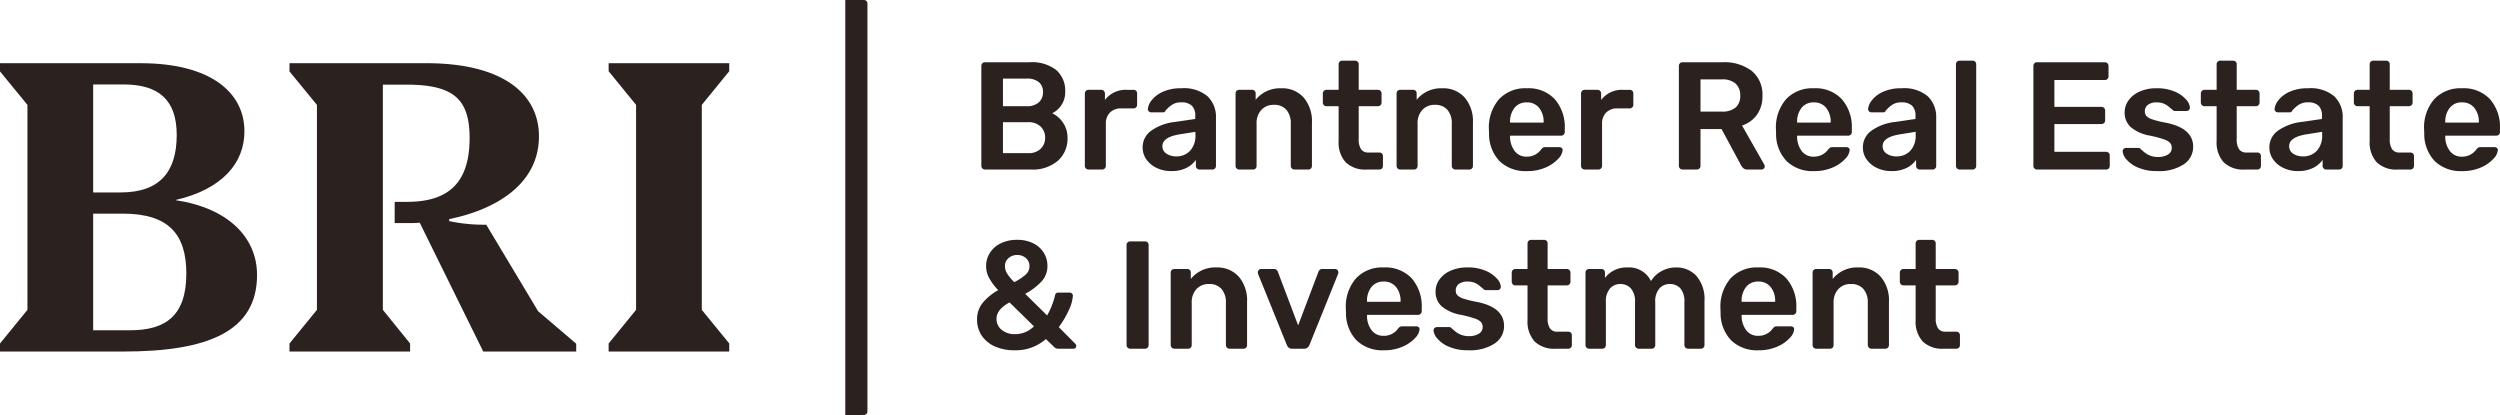 <svg xmlns="http://www.w3.org/2000/svg" xmlns:xlink="http://www.w3.org/1999/xlink" width="324.704" height="53.901" viewBox="0 0 324.704 53.901">
  <defs>
    <clipPath id="clip-path">
      <path id="Pfad_1227" data-name="Pfad 1227" d="M0,0H324.7V-53.9H0Z" fill="none"/>
    </clipPath>
  </defs>
  <g id="Gruppe_1437" data-name="Gruppe 1437" transform="translate(0 53.901)">
    <g id="Gruppe_1404" data-name="Gruppe 1404" clip-path="url(#clip-path)">
      <g id="Gruppe_1402" data-name="Gruppe 1402" transform="translate(0 -9.286)">
        <path id="Pfad_1225" data-name="Pfad 1225" d="M0,0,3.564-4.372V-30.993L0-35.339v-1.067H18.241c9.161,0,13.506,3.826,13.506,8.849,0,4.137-2.914,7.52-8.874,8.9v.052c6.844,1.041,10.514,4.892,10.514,9.707,0,7.338-6.4,9.94-17.331,9.94H0ZM15.666-19.621c5.178,0,7.286-2.784,7.286-7.468,0-4.58-2.369-6.558-6.923-6.558H12.1v14.026Zm1.249,17.9c4.579,0,7.286-1.874,7.286-7.365,0-5.178-2.368-7.78-8.25-7.78H12.1V-1.717Z" fill="#2b221f"/>
      </g>
      <g id="Gruppe_1403" data-name="Gruppe 1403" transform="translate(37.599 -9.286)">
        <path id="Pfad_1226" data-name="Pfad 1226" d="M0,0,3.565-4.372V-30.993L0-35.339v-1.067H17.8c9.68,0,14.6,3.826,14.6,9.5,0,6.219-5.621,9.525-11.658,10.747v.261a21.753,21.753,0,0,0,4.814.468L32.295-4.19,37.239.027V1.041H25.164L16.915-15.691c-.573.052-1.093.052-1.614.052H13.662V-18.4H15.3c5.751,0,8.093-2.888,8.093-8.3,0-5.1-2.133-6.922-8.248-6.922H12.127V-4.372L15.666,0V1.041H0Z" fill="#2b221f"/>
      </g>
    </g>
    <g id="Gruppe_1405" data-name="Gruppe 1405" transform="translate(79.05 -9.286)">
      <path id="Pfad_1228" data-name="Pfad 1228" d="M0,0,3.564-4.372V-30.993L0-35.365v-1.041H15.666v1.041L12.1-30.993V-4.372L15.666,0V1.041H0Z" fill="#2b221f"/>
    </g>
    <g id="Gruppe_1436" data-name="Gruppe 1436" clip-path="url(#clip-path)">
      <g id="Gruppe_1406" data-name="Gruppe 1406" transform="translate(127.598 -32.019)">
        <path id="Pfad_1229" data-name="Pfad 1229" d="M0,0A.461.461,0,0,1-.139-.339V-13.3a.506.506,0,0,1,.129-.358.452.452,0,0,1,.349-.14H6.114A5.122,5.122,0,0,1,9.6-12.776a3.553,3.553,0,0,1,1.154,2.8,3,3,0,0,1-.507,1.762A3.021,3.021,0,0,1,9.061-7.17a3.39,3.39,0,0,1,1.415,1.235,3.411,3.411,0,0,1,.577,1.952A3.834,3.834,0,0,1,9.8-1,5.036,5.036,0,0,1,6.293.139H.339A.459.459,0,0,1,0,0M5.756-8.086a2.245,2.245,0,0,0,1.563-.5,1.719,1.719,0,0,0,.547-1.335,1.609,1.609,0,0,0-.537-1.294,2.369,2.369,0,0,0-1.573-.458H2.668v3.585Zm.2,6.094A2.2,2.2,0,0,0,7.568-2.56,1.936,1.936,0,0,0,8.145-4a1.922,1.922,0,0,0-.588-1.444,2.207,2.207,0,0,0-1.6-.568H2.668v4.023Z" fill="#2b221f"/>
      </g>
      <g id="Gruppe_1407" data-name="Gruppe 1407" transform="translate(141.04 -32.019)">
        <path id="Pfad_1230" data-name="Pfad 1230" d="M0,0A.461.461,0,0,1-.139-.339v-9.38A.486.486,0,0,1,0-10.078a.465.465,0,0,1,.339-.139H1.971a.491.491,0,0,1,.36.139.49.49,0,0,1,.139.359V-8.9a3.378,3.378,0,0,1,2.867-1.314h.838a.465.465,0,0,1,.347.13.468.468,0,0,1,.131.348v1.454a.479.479,0,0,1-.131.339.448.448,0,0,1-.347.139H4.6a1.989,1.989,0,0,0-1.474.538A1.99,1.99,0,0,0,2.59-5.8V-.339A.459.459,0,0,1,2.449,0a.458.458,0,0,1-.337.139H.339A.461.461,0,0,1,0,0" fill="#2b221f"/>
      </g>
      <g id="Gruppe_1408" data-name="Gruppe 1408" transform="translate(150.232 -32.089)">
        <path id="Pfad_1231" data-name="Pfad 1231" d="M0,0A3.379,3.379,0,0,1-1.335-1.105a2.618,2.618,0,0,1-.487-1.533,2.625,2.625,0,0,1,1.1-2.191A6.566,6.566,0,0,1,2.281-5.965l2.728-.4v-.418a1.759,1.759,0,0,0-.438-1.294,1.9,1.9,0,0,0-1.394-.439,2.039,2.039,0,0,0-1.056.239,3.363,3.363,0,0,0-.647.488l-.328.329a.3.3,0,0,1-.3.239H-.707a.435.435,0,0,1-.308-.12.41.41,0,0,1-.13-.318A2.106,2.106,0,0,1-.657-8.783a3.807,3.807,0,0,1,1.443-1.1A5.557,5.557,0,0,1,3.2-10.346,4.747,4.747,0,0,1,6.622-9.291,3.708,3.708,0,0,1,7.7-6.522V-.269a.482.482,0,0,1-.13.339A.452.452,0,0,1,7.22.209H5.567A.461.461,0,0,1,5.228.07a.461.461,0,0,1-.139-.339v-.776A3.279,3.279,0,0,1,3.854,0,4.347,4.347,0,0,1,1.862.409,4.228,4.228,0,0,1,0,0M4.331-2.22a2.853,2.853,0,0,0,.7-2.072v-.4l-1.991.319Q.747-4.013.746-2.838a1.114,1.114,0,0,0,.528.986A2.24,2.24,0,0,0,2.539-1.5,2.389,2.389,0,0,0,4.331-2.22" fill="#2b221f"/>
      </g>
      <g id="Gruppe_1409" data-name="Gruppe 1409" transform="translate(160.617 -32.019)">
        <path id="Pfad_1232" data-name="Pfad 1232" d="M0,0A.461.461,0,0,1-.139-.339v-9.4A.451.451,0,0,1,0-10.087a.478.478,0,0,1,.339-.13H1.992a.468.468,0,0,1,.348.13.467.467,0,0,1,.13.348v.817A4.052,4.052,0,0,1,5.8-10.416,3.717,3.717,0,0,1,8.7-9.221,4.734,4.734,0,0,1,9.779-5.935v5.6A.481.481,0,0,1,9.65,0,.454.454,0,0,1,9.3.139H7.509A.459.459,0,0,1,7.17,0a.465.465,0,0,1-.139-.339V-5.816a2.645,2.645,0,0,0-.568-1.8A2.045,2.045,0,0,0,4.84-8.265a2.137,2.137,0,0,0-1.633.657A2.515,2.515,0,0,0,2.59-5.816V-.339A.482.482,0,0,1,2.46,0a.452.452,0,0,1-.348.139H.339A.461.461,0,0,1,0,0" fill="#2b221f"/>
      </g>
      <g id="Gruppe_1410" data-name="Gruppe 1410" transform="translate(174.778 -32.825)">
        <path id="Pfad_1233" data-name="Pfad 1233" d="M0,0A3.842,3.842,0,0,1-.916-2.779v-4.5H-2.49a.459.459,0,0,1-.338-.139.464.464,0,0,1-.14-.339V-8.932a.466.466,0,0,1,.14-.339A.459.459,0,0,1-2.49-9.41H-.916v-3.307a.454.454,0,0,1,.139-.348.482.482,0,0,1,.339-.13H1.215a.475.475,0,0,1,.349.13.47.47,0,0,1,.129.348V-9.41h2.49a.459.459,0,0,1,.338.139.462.462,0,0,1,.14.339v1.174a.46.46,0,0,1-.14.339.459.459,0,0,1-.338.139H1.693V-3a2.3,2.3,0,0,0,.3,1.295,1.1,1.1,0,0,0,.976.438H4.362a.471.471,0,0,1,.349.13.47.47,0,0,1,.129.348V.468a.483.483,0,0,1-.129.339.458.458,0,0,1-.349.139H2.729A3.635,3.635,0,0,1,0,0" fill="#2b221f"/>
      </g>
      <g id="Gruppe_1411" data-name="Gruppe 1411" transform="translate(181.529 -32.019)">
        <path id="Pfad_1234" data-name="Pfad 1234" d="M0,0A.461.461,0,0,1-.139-.339v-9.4A.451.451,0,0,1,0-10.087a.478.478,0,0,1,.339-.13H1.992a.468.468,0,0,1,.348.13.467.467,0,0,1,.13.348v.817A4.052,4.052,0,0,1,5.8-10.416,3.718,3.718,0,0,1,8.7-9.221,4.739,4.739,0,0,1,9.779-5.935v5.6A.481.481,0,0,1,9.65,0,.454.454,0,0,1,9.3.139H7.508A.463.463,0,0,1,7.169,0,.465.465,0,0,1,7.03-.339V-5.816a2.645,2.645,0,0,0-.567-1.8A2.047,2.047,0,0,0,4.84-8.265a2.135,2.135,0,0,0-1.633.657A2.511,2.511,0,0,0,2.59-5.816V-.339A.482.482,0,0,1,2.46,0a.452.452,0,0,1-.348.139H.339A.461.461,0,0,1,0,0" fill="#2b221f"/>
      </g>
      <g id="Gruppe_1412" data-name="Gruppe 1412" transform="translate(194.783 -32.955)">
        <path id="Pfad_1235" data-name="Pfad 1235" d="M0,0A5.1,5.1,0,0,1-1.384-3.625l-.019-.5A5.61,5.61,0,0,1-.1-8.046,4.638,4.638,0,0,1,3.515-9.48,4.651,4.651,0,0,1,7.17-8.046,5.516,5.516,0,0,1,8.454-4.223V-3.8a.461.461,0,0,1-.139.339.484.484,0,0,1-.358.139H1.345v.159a3.079,3.079,0,0,0,.607,1.842A1.874,1.874,0,0,0,3.515-.6a2.246,2.246,0,0,0,1.853-.916,1.094,1.094,0,0,1,.278-.269.85.85,0,0,1,.339-.049H7.738a.492.492,0,0,1,.308.1.332.332,0,0,1,.13.279A1.848,1.848,0,0,1,7.608-.329,4.687,4.687,0,0,1,5.985.8a5.883,5.883,0,0,1-2.449.478A4.841,4.841,0,0,1,0,0M5.706-5.019v-.04a2.851,2.851,0,0,0-.588-1.882,1.972,1.972,0,0,0-1.6-.707,1.947,1.947,0,0,0-1.593.707,2.885,2.885,0,0,0-.577,1.882v.04Z" fill="#2b221f"/>
      </g>
      <g id="Gruppe_1413" data-name="Gruppe 1413" transform="translate(205.488 -32.019)">
        <path id="Pfad_1236" data-name="Pfad 1236" d="M0,0A.461.461,0,0,1-.139-.339v-9.38A.486.486,0,0,1,0-10.078a.465.465,0,0,1,.339-.139H1.971a.491.491,0,0,1,.36.139.49.49,0,0,1,.139.359V-8.9a3.378,3.378,0,0,1,2.867-1.314h.838a.465.465,0,0,1,.347.13.471.471,0,0,1,.131.348v1.454a.483.483,0,0,1-.131.339.448.448,0,0,1-.347.139H4.6a1.989,1.989,0,0,0-1.474.538A1.99,1.99,0,0,0,2.59-5.8V-.339A.459.459,0,0,1,2.449,0a.458.458,0,0,1-.337.139H.339A.461.461,0,0,1,0,0" fill="#2b221f"/>
      </g>
      <g id="Gruppe_1414" data-name="Gruppe 1414" transform="translate(218.195 -32.019)">
        <path id="Pfad_1237" data-name="Pfad 1237" d="M0,0A.461.461,0,0,1-.139-.339V-13.3a.506.506,0,0,1,.129-.358.453.453,0,0,1,.349-.14H5.5a5.887,5.887,0,0,1,3.834,1.135A3.938,3.938,0,0,1,10.715-9.44,4.116,4.116,0,0,1,10.017-7,3.859,3.859,0,0,1,8.065-5.577L10.954-.5a.5.5,0,0,1,.059.219.39.39,0,0,1-.13.3A.416.416,0,0,1,10.6.139H8.762a.754.754,0,0,1-.5-.149A1.4,1.4,0,0,1,7.947-.4L5.4-5.119H2.669v4.78A.465.465,0,0,1,2.53,0a.488.488,0,0,1-.36.139H.339A.459.459,0,0,1,0,0M5.437-7.389a2.638,2.638,0,0,0,1.792-.528,1.95,1.95,0,0,0,.6-1.543,2.017,2.017,0,0,0-.6-1.564,2.579,2.579,0,0,0-1.792-.547H2.669v4.182Z" fill="#2b221f"/>
      </g>
      <g id="Gruppe_1415" data-name="Gruppe 1415" transform="translate(232.065 -32.955)">
        <path id="Pfad_1238" data-name="Pfad 1238" d="M0,0A5.1,5.1,0,0,1-1.384-3.625l-.019-.5A5.61,5.61,0,0,1-.1-8.046,4.638,4.638,0,0,1,3.515-9.48,4.647,4.647,0,0,1,7.169-8.046,5.512,5.512,0,0,1,8.454-4.223V-3.8a.461.461,0,0,1-.139.339.484.484,0,0,1-.358.139H1.345v.159a3.079,3.079,0,0,0,.607,1.842A1.874,1.874,0,0,0,3.515-.6a2.246,2.246,0,0,0,1.853-.916,1.094,1.094,0,0,1,.278-.269.847.847,0,0,1,.339-.049H7.738a.492.492,0,0,1,.308.1.332.332,0,0,1,.13.279A1.854,1.854,0,0,1,7.608-.329,4.687,4.687,0,0,1,5.985.8a5.883,5.883,0,0,1-2.449.478A4.841,4.841,0,0,1,0,0M5.706-5.019v-.04a2.851,2.851,0,0,0-.588-1.882,1.972,1.972,0,0,0-1.6-.707,1.947,1.947,0,0,0-1.593.707,2.88,2.88,0,0,0-.577,1.882v.04Z" fill="#2b221f"/>
      </g>
      <g id="Gruppe_1416" data-name="Gruppe 1416" transform="translate(243.777 -32.089)">
        <path id="Pfad_1239" data-name="Pfad 1239" d="M0,0A3.379,3.379,0,0,1-1.335-1.105a2.618,2.618,0,0,1-.487-1.533,2.625,2.625,0,0,1,1.1-2.191A6.566,6.566,0,0,1,2.281-5.965l2.728-.4v-.418a1.759,1.759,0,0,0-.438-1.294,1.905,1.905,0,0,0-1.395-.439,2.037,2.037,0,0,0-1.055.239,3.363,3.363,0,0,0-.647.488l-.328.329a.3.3,0,0,1-.3.239H-.707a.435.435,0,0,1-.308-.12.407.407,0,0,1-.131-.318A2.117,2.117,0,0,1-.657-8.783a3.807,3.807,0,0,1,1.443-1.1A5.557,5.557,0,0,1,3.2-10.346,4.748,4.748,0,0,1,6.622-9.291,3.712,3.712,0,0,1,7.7-6.522V-.269a.482.482,0,0,1-.13.339A.452.452,0,0,1,7.22.209H5.567A.461.461,0,0,1,5.228.07a.461.461,0,0,1-.139-.339v-.776A3.279,3.279,0,0,1,3.854,0,4.347,4.347,0,0,1,1.862.409,4.228,4.228,0,0,1,0,0M4.331-2.22a2.853,2.853,0,0,0,.7-2.072v-.4l-1.991.319Q.747-4.013.746-2.838a1.114,1.114,0,0,0,.528.986A2.238,2.238,0,0,0,2.539-1.5,2.389,2.389,0,0,0,4.331-2.22" fill="#2b221f"/>
      </g>
      <g id="Gruppe_1417" data-name="Gruppe 1417" transform="translate(254.182 -32.019)">
        <path id="Pfad_1240" data-name="Pfad 1240" d="M0,0A.461.461,0,0,1-.139-.339V-13.523A.454.454,0,0,1,0-13.872.479.479,0,0,1,.338-14H2.011a.474.474,0,0,1,.349.129.475.475,0,0,1,.13.349V-.339A.482.482,0,0,1,2.36,0a.454.454,0,0,1-.349.139H.338A.459.459,0,0,1,0,0" fill="#2b221f"/>
      </g>
      <g id="Gruppe_1418" data-name="Gruppe 1418" transform="translate(264.239 -32.019)">
        <path id="Pfad_1241" data-name="Pfad 1241" d="M0,0A.461.461,0,0,1-.139-.339V-13.3a.506.506,0,0,1,.129-.358.452.452,0,0,1,.349-.14H9.122a.486.486,0,0,1,.358.14.488.488,0,0,1,.139.358v1.335a.454.454,0,0,1-.139.348.508.508,0,0,1-.358.129H2.589v3.486H8.683a.488.488,0,0,1,.359.139.49.49,0,0,1,.139.359v1.254a.456.456,0,0,1-.139.349.51.51,0,0,1-.359.129H2.589v3.605H9.28a.5.5,0,0,1,.358.129.452.452,0,0,1,.141.349V-.339A.449.449,0,0,1,9.638.01.5.5,0,0,1,9.28.139H.339A.459.459,0,0,1,0,0" fill="#2b221f"/>
      </g>
      <g id="Gruppe_1419" data-name="Gruppe 1419" transform="translate(277.682 -32.138)">
        <path id="Pfad_1242" data-name="Pfad 1242" d="M0,0A3.977,3.977,0,0,1-1.5-1.066a1.8,1.8,0,0,1-.488-1.045.414.414,0,0,1,.129-.319.443.443,0,0,1,.309-.119H.08a.346.346,0,0,1,.279.159q.1.081.448.379a2.631,2.631,0,0,0,.8.467,2.766,2.766,0,0,0,.986.17,2.426,2.426,0,0,0,1.294-.309.986.986,0,0,0,.5-.886.922.922,0,0,0-.229-.647,2.059,2.059,0,0,0-.817-.458,15.65,15.65,0,0,0-1.763-.469,5.309,5.309,0,0,1-2.5-1.095,2.513,2.513,0,0,1-.806-1.951,2.636,2.636,0,0,1,.478-1.5A3.44,3.44,0,0,1,.17-9.848,5.233,5.233,0,0,1,2.43-10.3a5.777,5.777,0,0,1,2.33.428A4.037,4.037,0,0,1,6.244-8.843a1.743,1.743,0,0,1,.508,1.056.425.425,0,0,1-.129.309.423.423,0,0,1-.309.129H4.82a.4.4,0,0,1-.339-.159q-.139-.1-.448-.369a2.572,2.572,0,0,0-.687-.428,2.362,2.362,0,0,0-.916-.159,1.779,1.779,0,0,0-1.135.318,1.02,1.02,0,0,0-.4.837.93.93,0,0,0,.189.6,1.75,1.75,0,0,0,.767.447,11.934,11.934,0,0,0,1.733.429q3.583.7,3.584,3.127A2.694,2.694,0,0,1,5.945-.418,5.792,5.792,0,0,1,2.529.458,6.145,6.145,0,0,1,0,0" fill="#2b221f"/>
      </g>
      <g id="Gruppe_1420" data-name="Gruppe 1420" transform="translate(288.815 -32.825)">
        <path id="Pfad_1243" data-name="Pfad 1243" d="M0,0A3.842,3.842,0,0,1-.916-2.779v-4.5H-2.49a.459.459,0,0,1-.338-.139.464.464,0,0,1-.14-.339V-8.932a.466.466,0,0,1,.14-.339A.459.459,0,0,1-2.49-9.41H-.916v-3.307a.454.454,0,0,1,.139-.348.482.482,0,0,1,.339-.13H1.215a.475.475,0,0,1,.349.13.47.47,0,0,1,.129.348V-9.41h2.49a.459.459,0,0,1,.338.139.462.462,0,0,1,.14.339v1.174a.46.46,0,0,1-.14.339.459.459,0,0,1-.338.139H1.693V-3a2.3,2.3,0,0,0,.3,1.295,1.094,1.094,0,0,0,.976.438H4.362a.471.471,0,0,1,.349.13.47.47,0,0,1,.129.348V.468a.483.483,0,0,1-.129.339.458.458,0,0,1-.349.139H2.729A3.635,3.635,0,0,1,0,0" fill="#2b221f"/>
      </g>
      <g id="Gruppe_1421" data-name="Gruppe 1421" transform="translate(296.573 -32.089)">
        <path id="Pfad_1244" data-name="Pfad 1244" d="M0,0A3.379,3.379,0,0,1-1.335-1.105a2.618,2.618,0,0,1-.487-1.533,2.625,2.625,0,0,1,1.1-2.191A6.566,6.566,0,0,1,2.281-5.965l2.728-.4v-.418a1.759,1.759,0,0,0-.438-1.294,1.905,1.905,0,0,0-1.395-.439,2.037,2.037,0,0,0-1.055.239,3.363,3.363,0,0,0-.647.488l-.328.329a.3.3,0,0,1-.3.239H-.707a.435.435,0,0,1-.308-.12.407.407,0,0,1-.131-.318A2.117,2.117,0,0,1-.657-8.783a3.807,3.807,0,0,1,1.443-1.1A5.557,5.557,0,0,1,3.2-10.346,4.747,4.747,0,0,1,6.622-9.291,3.712,3.712,0,0,1,7.7-6.522V-.269a.482.482,0,0,1-.13.339A.452.452,0,0,1,7.22.209H5.567A.461.461,0,0,1,5.228.07a.461.461,0,0,1-.139-.339v-.776A3.279,3.279,0,0,1,3.854,0,4.347,4.347,0,0,1,1.862.409,4.228,4.228,0,0,1,0,0M4.331-2.22a2.853,2.853,0,0,0,.7-2.072v-.4l-1.991.319Q.747-4.013.746-2.838a1.114,1.114,0,0,0,.528.986A2.24,2.24,0,0,0,2.539-1.5,2.389,2.389,0,0,0,4.331-2.22" fill="#2b221f"/>
      </g>
      <g id="Gruppe_1422" data-name="Gruppe 1422" transform="translate(308.691 -32.825)">
        <path id="Pfad_1245" data-name="Pfad 1245" d="M0,0A3.842,3.842,0,0,1-.916-2.779v-4.5H-2.49a.459.459,0,0,1-.338-.139.464.464,0,0,1-.14-.339V-8.932a.466.466,0,0,1,.14-.339A.459.459,0,0,1-2.49-9.41H-.916v-3.307a.454.454,0,0,1,.139-.348.482.482,0,0,1,.339-.13H1.215a.475.475,0,0,1,.349.13.47.47,0,0,1,.129.348V-9.41h2.49a.459.459,0,0,1,.338.139.462.462,0,0,1,.14.339v1.174a.46.46,0,0,1-.14.339.459.459,0,0,1-.338.139H1.693V-3a2.3,2.3,0,0,0,.3,1.295,1.094,1.094,0,0,0,.976.438H4.362a.471.471,0,0,1,.349.13.47.47,0,0,1,.129.348V.468a.483.483,0,0,1-.129.339.458.458,0,0,1-.349.139H2.729A3.635,3.635,0,0,1,0,0" fill="#2b221f"/>
      </g>
      <g id="Gruppe_1423" data-name="Gruppe 1423" transform="translate(316.249 -32.955)">
        <path id="Pfad_1246" data-name="Pfad 1246" d="M0,0A5.1,5.1,0,0,1-1.384-3.625l-.02-.5A5.61,5.61,0,0,1-.1-8.046,4.636,4.636,0,0,1,3.515-9.48,4.649,4.649,0,0,1,7.169-8.046,5.512,5.512,0,0,1,8.454-4.223V-3.8a.461.461,0,0,1-.139.339.484.484,0,0,1-.358.139H1.345v.159a3.079,3.079,0,0,0,.607,1.842A1.874,1.874,0,0,0,3.515-.6a2.247,2.247,0,0,0,1.853-.916,1.094,1.094,0,0,1,.278-.269.847.847,0,0,1,.339-.049H7.738a.492.492,0,0,1,.308.1.332.332,0,0,1,.13.279A1.854,1.854,0,0,1,7.608-.329,4.687,4.687,0,0,1,5.985.8a5.883,5.883,0,0,1-2.449.478A4.841,4.841,0,0,1,0,0M5.706-5.019v-.04a2.851,2.851,0,0,0-.588-1.882,1.972,1.972,0,0,0-1.6-.707,1.946,1.946,0,0,0-1.593.707,2.88,2.88,0,0,0-.577,1.882v.04Z" fill="#2b221f"/>
      </g>
      <g id="Gruppe_1424" data-name="Gruppe 1424" transform="translate(129.211 -8.908)">
        <path id="Pfad_1247" data-name="Pfad 1247" d="M0,0A3.96,3.96,0,0,1-1.7-1.4a3.678,3.678,0,0,1-.608-2.1,3.349,3.349,0,0,1,.717-2.141A7.02,7.02,0,0,1,.438-7.309,7.361,7.361,0,0,1-.767-8.932a3.281,3.281,0,0,1-.368-1.5,3.161,3.161,0,0,1,.478-1.693A3.4,3.4,0,0,1,.737-13.373a4.712,4.712,0,0,1,2.17-.469,4.552,4.552,0,0,1,2.081.449,3.314,3.314,0,0,1,1.365,1.224,3.179,3.179,0,0,1,.478,1.694,2.94,2.94,0,0,1-.737,2.011A8.266,8.266,0,0,1,3.943-6.831L6.791-4.023A9.935,9.935,0,0,0,7.827-6.652.366.366,0,0,1,7.956-6.9a.445.445,0,0,1,.288-.09H9.718a.4.4,0,0,1,.3.12.383.383,0,0,1,.12.279A5.2,5.2,0,0,1,9.579-4.65,11.567,11.567,0,0,1,8.305-2.51L10.436-.358a.421.421,0,0,1,.139.3.353.353,0,0,1-.1.258.379.379,0,0,1-.28.1H8.244A.7.7,0,0,1,7.727.1L6.632-.956A5.918,5.918,0,0,1,2.549.5,6.1,6.1,0,0,1,0,0M5.078-2.609,1.911-5.716Q.219-4.8.219-3.605A1.774,1.774,0,0,0,.906-2.141a2.552,2.552,0,0,0,1.643.548A3.435,3.435,0,0,0,5.078-2.609M4-9.32a1.441,1.441,0,0,0,.5-1.1,1.341,1.341,0,0,0-.459-1.046,1.644,1.644,0,0,0-1.135-.408,1.676,1.676,0,0,0-1.125.4,1.316,1.316,0,0,0-.468,1.055,1.843,1.843,0,0,0,.259.916,5.842,5.842,0,0,0,.956,1.155A7.206,7.206,0,0,0,4-9.32" fill="#2b221f"/>
      </g>
      <g id="Gruppe_1425" data-name="Gruppe 1425" transform="translate(146.458 -8.748)">
        <path id="Pfad_1248" data-name="Pfad 1248" d="M0,0A.461.461,0,0,1-.139-.339V-13.324A.451.451,0,0,1,0-13.672a.476.476,0,0,1,.339-.13H2.25a.471.471,0,0,1,.349.13.47.47,0,0,1,.129.348V-.339A.481.481,0,0,1,2.6,0,.454.454,0,0,1,2.25.139H.339A.459.459,0,0,1,0,0" fill="#2b221f"/>
      </g>
      <g id="Gruppe_1426" data-name="Gruppe 1426" transform="translate(152.193 -8.748)">
        <path id="Pfad_1249" data-name="Pfad 1249" d="M0,0A.461.461,0,0,1-.139-.339v-9.4A.451.451,0,0,1,0-10.087a.478.478,0,0,1,.339-.13H1.992a.468.468,0,0,1,.348.13.467.467,0,0,1,.13.348v.817A4.055,4.055,0,0,1,5.8-10.416,3.718,3.718,0,0,1,8.7-9.221,4.739,4.739,0,0,1,9.779-5.935v5.6A.481.481,0,0,1,9.65,0,.454.454,0,0,1,9.3.139H7.508A.463.463,0,0,1,7.169,0,.465.465,0,0,1,7.03-.339V-5.816a2.645,2.645,0,0,0-.567-1.8A2.047,2.047,0,0,0,4.84-8.265a2.135,2.135,0,0,0-1.633.657A2.511,2.511,0,0,0,2.59-5.816V-.339A.482.482,0,0,1,2.46,0a.452.452,0,0,1-.348.139H.339A.461.461,0,0,1,0,0" fill="#2b221f"/>
      </g>
      <g id="Gruppe_1427" data-name="Gruppe 1427" transform="translate(167.39 -8.738)">
        <path id="Pfad_1250" data-name="Pfad 1250" d="M0,0A.911.911,0,0,1-.259-.369L-4-9.609a.579.579,0,0,1-.021-.18.418.418,0,0,1,.13-.308.4.4,0,0,1,.289-.13h1.653a.529.529,0,0,1,.537.379L1.214-2.9l2.63-6.95a.545.545,0,0,1,.169-.259.489.489,0,0,1,.348-.12H6.014a.388.388,0,0,1,.3.13.437.437,0,0,1,.12.308.579.579,0,0,1-.021.18L2.688-.369a.739.739,0,0,1-.716.5H.458A.708.708,0,0,1,0,0" fill="#2b221f"/>
      </g>
      <g id="Gruppe_1428" data-name="Gruppe 1428" transform="translate(176.202 -9.684)">
        <path id="Pfad_1251" data-name="Pfad 1251" d="M0,0A5.1,5.1,0,0,1-1.384-3.625l-.019-.5A5.61,5.61,0,0,1-.1-8.046,4.638,4.638,0,0,1,3.515-9.48,4.651,4.651,0,0,1,7.17-8.046,5.516,5.516,0,0,1,8.454-4.223V-3.8a.457.457,0,0,1-.139.338.481.481,0,0,1-.358.14H1.345v.159a3.079,3.079,0,0,0,.607,1.842A1.874,1.874,0,0,0,3.515-.6a2.246,2.246,0,0,0,1.853-.916,1.094,1.094,0,0,1,.278-.269.85.85,0,0,1,.339-.049H7.738a.492.492,0,0,1,.308.1.332.332,0,0,1,.13.279A1.848,1.848,0,0,1,7.608-.329,4.687,4.687,0,0,1,5.985.8a5.883,5.883,0,0,1-2.449.478A4.841,4.841,0,0,1,0,0M5.706-5.019v-.04a2.851,2.851,0,0,0-.588-1.882,1.972,1.972,0,0,0-1.6-.707,1.947,1.947,0,0,0-1.593.707,2.885,2.885,0,0,0-.577,1.882v.04Z" fill="#2b221f"/>
      </g>
      <g id="Gruppe_1429" data-name="Gruppe 1429" transform="translate(188.181 -8.868)">
        <path id="Pfad_1252" data-name="Pfad 1252" d="M0,0A3.977,3.977,0,0,1-1.5-1.066a1.8,1.8,0,0,1-.488-1.045.414.414,0,0,1,.129-.319.443.443,0,0,1,.309-.119H.08a.346.346,0,0,1,.279.159c.066.054.215.179.448.379a2.631,2.631,0,0,0,.8.467,2.744,2.744,0,0,0,.986.17,2.426,2.426,0,0,0,1.294-.309.986.986,0,0,0,.5-.886.922.922,0,0,0-.229-.647,2.059,2.059,0,0,0-.817-.458,15.65,15.65,0,0,0-1.763-.469,5.309,5.309,0,0,1-2.5-1.095,2.513,2.513,0,0,1-.806-1.951,2.636,2.636,0,0,1,.478-1.5A3.44,3.44,0,0,1,.17-9.848,5.233,5.233,0,0,1,2.43-10.3a5.76,5.76,0,0,1,2.33.428A4.037,4.037,0,0,1,6.244-8.843a1.743,1.743,0,0,1,.508,1.056.425.425,0,0,1-.129.309.425.425,0,0,1-.309.129H4.82a.4.4,0,0,1-.339-.159q-.139-.1-.448-.369a2.572,2.572,0,0,0-.687-.428,2.362,2.362,0,0,0-.916-.159,1.779,1.779,0,0,0-1.135.318,1.021,1.021,0,0,0-.4.837.931.931,0,0,0,.19.6,1.75,1.75,0,0,0,.767.447,11.934,11.934,0,0,0,1.733.429q3.583.7,3.584,3.127A2.694,2.694,0,0,1,5.945-.418,5.792,5.792,0,0,1,2.529.458,6.145,6.145,0,0,1,0,0" fill="#2b221f"/>
      </g>
      <g id="Gruppe_1430" data-name="Gruppe 1430" transform="translate(199.314 -9.555)">
        <path id="Pfad_1253" data-name="Pfad 1253" d="M0,0A3.842,3.842,0,0,1-.916-2.779v-4.5H-2.49a.459.459,0,0,1-.338-.139.464.464,0,0,1-.14-.339V-8.932a.466.466,0,0,1,.14-.339A.459.459,0,0,1-2.49-9.41H-.916v-3.307a.456.456,0,0,1,.139-.348.482.482,0,0,1,.339-.13H1.215a.475.475,0,0,1,.349.13.472.472,0,0,1,.129.348V-9.41h2.49a.459.459,0,0,1,.338.139.462.462,0,0,1,.14.339v1.174a.46.46,0,0,1-.14.339.459.459,0,0,1-.338.139H1.693V-3a2.3,2.3,0,0,0,.3,1.295,1.094,1.094,0,0,0,.976.438H4.362a.471.471,0,0,1,.349.13.47.47,0,0,1,.129.348V.468a.483.483,0,0,1-.129.339.458.458,0,0,1-.349.139H2.729A3.635,3.635,0,0,1,0,0" fill="#2b221f"/>
      </g>
      <g id="Gruppe_1431" data-name="Gruppe 1431" transform="translate(206.065 -8.748)">
        <path id="Pfad_1254" data-name="Pfad 1254" d="M0,0A.461.461,0,0,1-.139-.339v-9.4A.451.451,0,0,1,0-10.087a.478.478,0,0,1,.339-.13H1.912a.469.469,0,0,1,.349.13.47.47,0,0,1,.129.348v.677a3.5,3.5,0,0,1,2.888-1.354A3.15,3.15,0,0,1,8.365-8.644,3.566,3.566,0,0,1,9.719-9.928a3.832,3.832,0,0,1,1.892-.488A3.479,3.479,0,0,1,14.28-9.3a4.6,4.6,0,0,1,1.036,3.246V-.339a.478.478,0,0,1-.13.339.451.451,0,0,1-.348.139H13.185A.461.461,0,0,1,12.846,0a.465.465,0,0,1-.139-.339V-5.895a2.578,2.578,0,0,0-.528-1.812,1.819,1.819,0,0,0-1.385-.558A1.77,1.77,0,0,0,9.471-7.7a2.523,2.523,0,0,0-.548,1.8V-.339A.482.482,0,0,1,8.793,0a.452.452,0,0,1-.348.139H6.771A.457.457,0,0,1,6.434,0a.463.463,0,0,1-.141-.339V-5.895a2.56,2.56,0,0,0-.537-1.8,1.811,1.811,0,0,0-1.374-.567A1.771,1.771,0,0,0,3.058-7.7a2.523,2.523,0,0,0-.548,1.8V-.339A.482.482,0,0,1,2.38,0a.452.452,0,0,1-.348.139H.339A.461.461,0,0,1,0,0" fill="#2b221f"/>
      </g>
      <g id="Gruppe_1432" data-name="Gruppe 1432" transform="translate(224.856 -9.684)">
        <path id="Pfad_1255" data-name="Pfad 1255" d="M0,0A5.1,5.1,0,0,1-1.384-3.625l-.019-.5A5.61,5.61,0,0,1-.1-8.046,4.638,4.638,0,0,1,3.515-9.48,4.647,4.647,0,0,1,7.169-8.046,5.512,5.512,0,0,1,8.454-4.223V-3.8a.457.457,0,0,1-.139.338.481.481,0,0,1-.358.14H1.345v.159a3.079,3.079,0,0,0,.607,1.842A1.874,1.874,0,0,0,3.515-.6a2.246,2.246,0,0,0,1.853-.916,1.094,1.094,0,0,1,.278-.269.847.847,0,0,1,.339-.049H7.738a.492.492,0,0,1,.308.1.332.332,0,0,1,.13.279A1.854,1.854,0,0,1,7.608-.329,4.687,4.687,0,0,1,5.985.8a5.883,5.883,0,0,1-2.449.478A4.841,4.841,0,0,1,0,0M5.706-5.019v-.04a2.851,2.851,0,0,0-.588-1.882,1.972,1.972,0,0,0-1.6-.707,1.947,1.947,0,0,0-1.593.707,2.88,2.88,0,0,0-.577,1.882v.04Z" fill="#2b221f"/>
      </g>
      <g id="Gruppe_1433" data-name="Gruppe 1433" transform="translate(235.561 -8.748)">
        <path id="Pfad_1256" data-name="Pfad 1256" d="M0,0A.461.461,0,0,1-.139-.339v-9.4A.451.451,0,0,1,0-10.087a.478.478,0,0,1,.339-.13H1.992a.468.468,0,0,1,.348.13.467.467,0,0,1,.13.348v.817A4.055,4.055,0,0,1,5.8-10.416,3.717,3.717,0,0,1,8.7-9.221,4.734,4.734,0,0,1,9.779-5.935v5.6A.481.481,0,0,1,9.65,0,.454.454,0,0,1,9.3.139H7.509A.459.459,0,0,1,7.17,0a.465.465,0,0,1-.139-.339V-5.816a2.645,2.645,0,0,0-.568-1.8A2.045,2.045,0,0,0,4.84-8.265a2.137,2.137,0,0,0-1.633.657A2.515,2.515,0,0,0,2.59-5.816V-.339A.482.482,0,0,1,2.46,0a.452.452,0,0,1-.348.139H.339A.461.461,0,0,1,0,0" fill="#2b221f"/>
      </g>
      <g id="Gruppe_1434" data-name="Gruppe 1434" transform="translate(249.721 -9.555)">
        <path id="Pfad_1257" data-name="Pfad 1257" d="M0,0A3.842,3.842,0,0,1-.916-2.779v-4.5H-2.49a.459.459,0,0,1-.338-.139.464.464,0,0,1-.14-.339V-8.932a.466.466,0,0,1,.14-.339A.459.459,0,0,1-2.49-9.41H-.916v-3.307a.456.456,0,0,1,.139-.348.482.482,0,0,1,.339-.13H1.215a.475.475,0,0,1,.349.13.472.472,0,0,1,.129.348V-9.41h2.49a.459.459,0,0,1,.338.139.462.462,0,0,1,.14.339v1.174a.46.46,0,0,1-.14.339.459.459,0,0,1-.338.139H1.693V-3a2.3,2.3,0,0,0,.3,1.295,1.094,1.094,0,0,0,.976.438H4.362a.471.471,0,0,1,.349.13.47.47,0,0,1,.129.348V.468a.483.483,0,0,1-.129.339.458.458,0,0,1-.349.139H2.729A3.635,3.635,0,0,1,0,0" fill="#2b221f"/>
      </g>
      <g id="Gruppe_1435" data-name="Gruppe 1435" transform="translate(112.664 -0.483)">
        <path id="Pfad_1258" data-name="Pfad 1258" d="M0,0V-52.941a.472.472,0,0,0-.129-.348.474.474,0,0,0-.349-.129h-2.4V.483l2.4-.005A.454.454,0,0,0-.129.339.481.481,0,0,0,0,0" fill="#2b221f"/>
      </g>
    </g>
  </g>
</svg>
